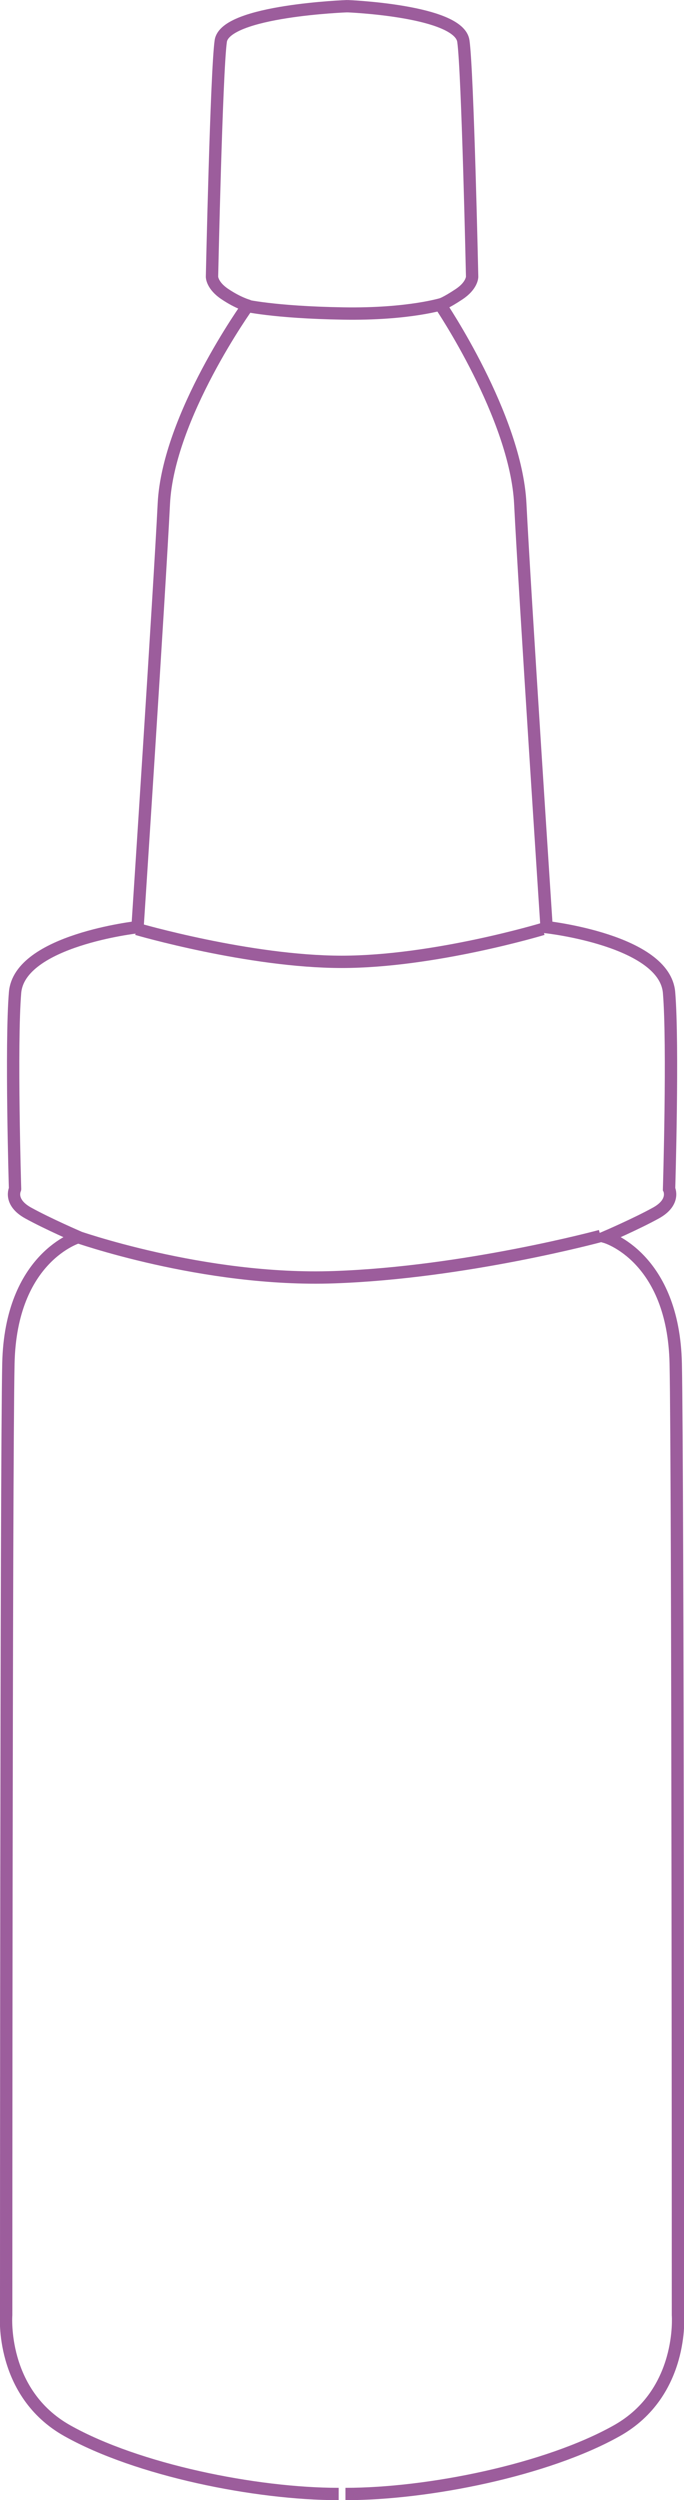 <?xml version="1.0" encoding="UTF-8"?><svg id="Capa_2" xmlns="http://www.w3.org/2000/svg" viewBox="0 0 55.4 202.48"><defs><style>.cls-1,.cls-2{fill:none;stroke:#9c5d9c;stroke-width:1px;}.cls-2{stroke-linejoin:round;}</style></defs><g id="Capa_1-2"><path class="cls-2" d="m28.15.5s-9.92.35-10.27,2.83c-.35,2.47-.71,19.09-.71,19.09,0,0,0,.71,1.06,1.41,1.06.71,1.84.92,1.84.92,0,0-6.45,8.98-6.8,16.05-.35,7.07-2.13,34.29-2.13,34.29,0,0-9.57,1.06-9.92,5.3-.35,4.24,0,15.91,0,15.91,0,0-.53,1.06,1.06,1.94,1.59.88,4.07,1.95,4.07,1.95,0,0-5.49,1.59-5.67,10.25-.18,8.66-.18,77.06-.18,77.06,0,0-.5,6.31,4.96,9.37,5.67,3.18,15.23,5.12,21.97,5.12"/><path class="cls-1" d="m28.11.5s9.07.35,9.42,2.83c.35,2.47.71,19.09.71,19.09,0,0,0,.71-1.06,1.41-1.06.71-1.52.85-1.52.85,0,0,6.13,9.05,6.48,16.12.35,7.07,2.13,34.29,2.13,34.29,0,0,9.57,1.06,9.92,5.3.35,4.24,0,15.91,0,15.91,0,0,.53,1.06-1.06,1.94-1.59.88-4.07,1.95-4.07,1.95,0,0,5.49,1.59,5.67,10.25.18,8.66.18,77.06.18,77.06,0,0,.5,6.31-4.96,9.37-5.67,3.18-15.23,5.12-21.97,5.12"/><path class="cls-1" d="m19.74,24.72s2.4.58,8.05.67c5.37.09,8.12-.8,8.12-.8"/><path class="cls-1" d="m6.05,100.1s10.43,3.72,21.03,3.34c10.61-.37,21.56-3.34,21.56-3.34"/><path class="cls-2" d="m11.09,75.24s9.11,2.66,16.59,2.66,16.28-2.66,16.28-2.66"/></g></svg>